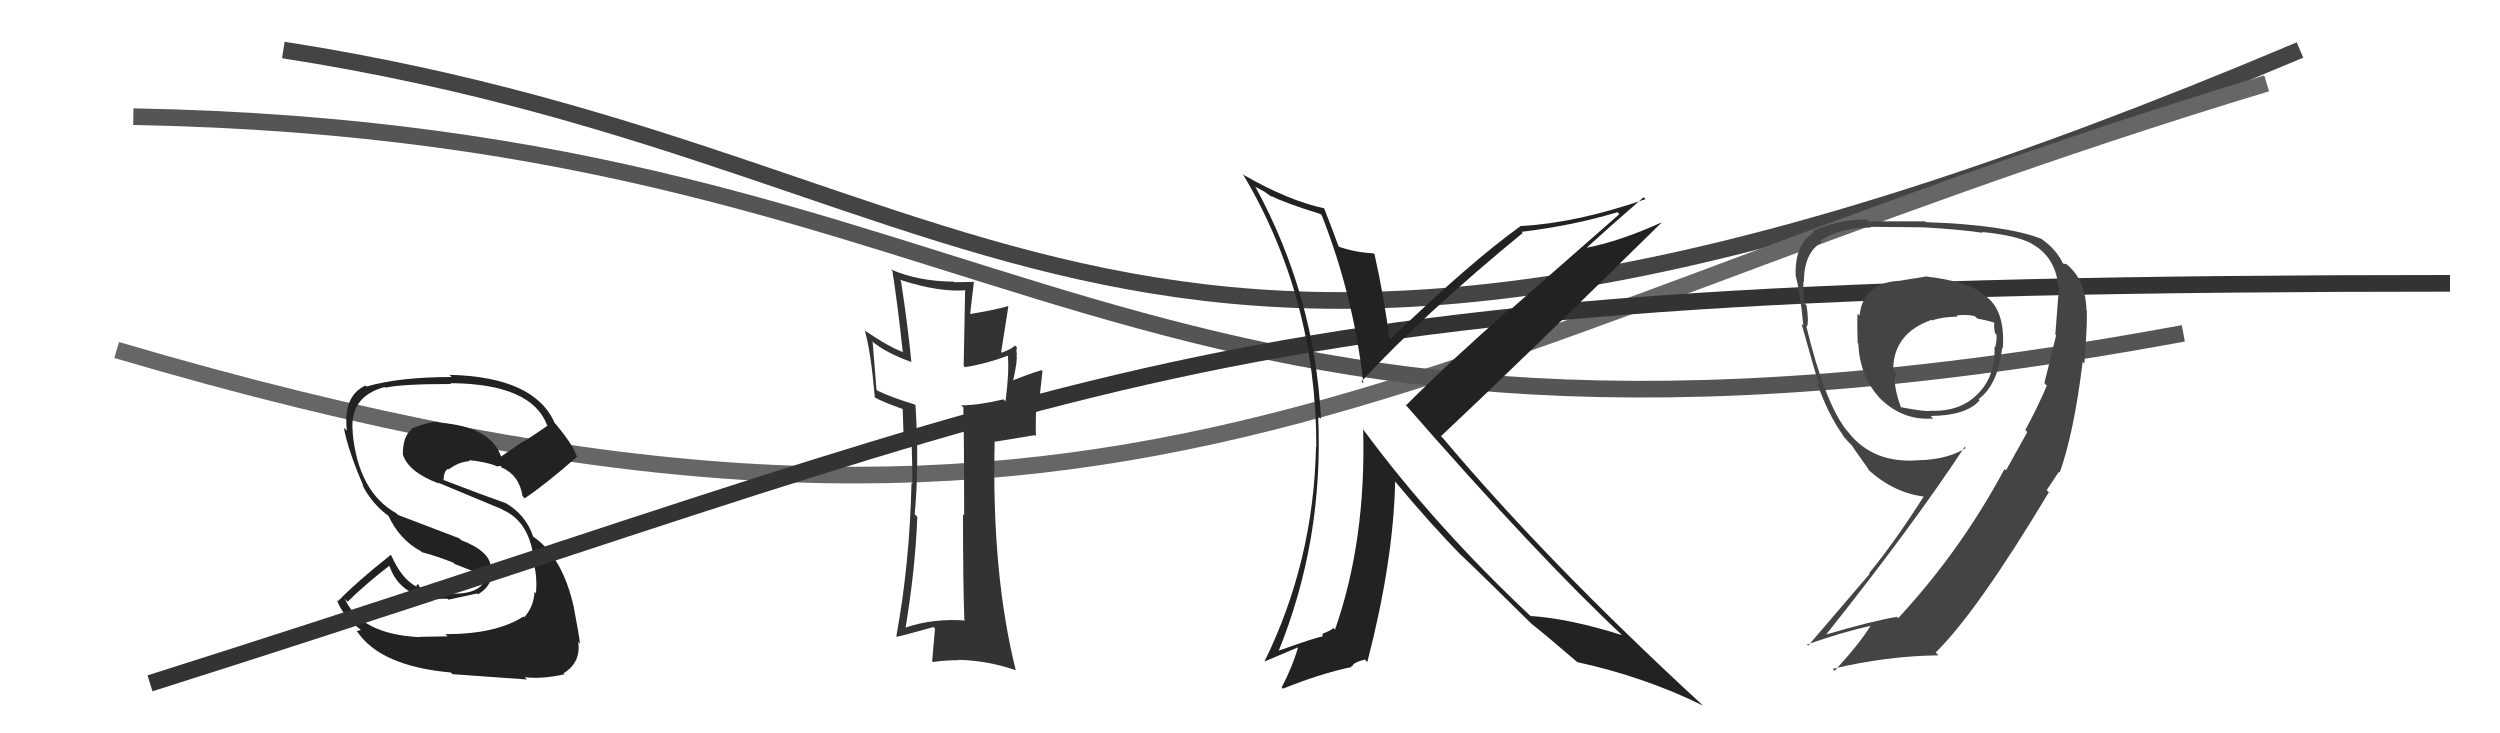 <svg xmlns="http://www.w3.org/2000/svg" width="150" height="44" viewBox="0,0,150,44"><path d="M17 3 C62 10,67 33,138 3" stroke="#444" fill="none"/><path d="M7 21 C68 39,83 21,136 5" stroke="#666" fill="none"/><path d="M8 7 C62 8,66 32,131 20" stroke="#555" fill="none"/><path fill="#333" d="M57.83 37.15L57.95 37.27L57.91 37.23Q55.98 37.09 54.31 37.66L54.40 37.76L54.33 37.69Q54.92 34.13 55.04 31.01L54.89 30.86L54.88 30.85Q55.16 27.97 54.93 24.32L54.95 24.34L54.88 24.27Q53.39 23.81 52.63 23.43L52.59 23.39L52.36 20.53L52.28 20.44Q53.11 21.16 54.71 21.73L54.75 21.77L54.68 21.71Q54.48 19.60 54.06 16.86L54.02 16.82L53.98 16.78Q56.36 17.56 58.00 17.41L57.91 17.32L57.82 21.95L57.89 22.03Q59.18 21.83 60.51 21.33L60.60 21.42L60.47 21.29Q60.56 22.34 60.33 24.09L60.31 24.06L60.21 23.96Q58.70 24.32 57.67 24.32L57.85 24.49L57.80 24.45Q57.85 26.66 57.85 30.93L57.81 30.88L57.78 30.86Q57.78 35.01 57.86 37.18ZM60.96 20.80L61.02 20.85L60.90 20.73Q60.72 20.93 60.11 21.16L60.07 21.12L60.50 18.39L60.48 18.37Q59.62 18.61 58.21 18.84L58.30 18.93L58.21 18.84Q58.28 18.23 58.44 16.86L58.37 16.79L58.49 16.91Q57.82 16.93 57.25 16.93L57.32 17.00L57.23 16.90Q55.07 16.88 53.44 16.16L53.52 16.24L53.55 16.28Q53.90 18.60 54.16 21.08L54.25 21.16L54.23 21.14Q53.44 20.88 51.91 19.85L51.92 19.86L51.89 19.83Q52.26 21.15 52.49 23.86L52.33 23.69L52.47 23.84Q52.98 24.12 54.16 24.54L54.08 24.46L54.16 24.53Q54.19 25.17 54.23 26.58L54.17 26.53L54.43 26.44L54.55 26.49L54.70 26.64Q54.74 27.85 54.74 29.03L54.66 28.96L54.69 28.99Q54.58 33.83 53.78 38.17L53.97 38.36L53.82 38.21Q54.08 38.16 56.02 37.62L55.95 37.56L56.10 37.71Q56.04 38.30 55.93 39.67L55.91 39.65L55.98 39.72Q56.74 39.61 57.54 39.61L57.44 39.50L57.53 39.59Q59.29 39.64 60.93 40.21L60.96 40.25L60.95 40.23Q59.49 34.40 59.68 26.48L59.71 26.50L62.09 26.11L62.16 26.18Q62.12 25.15 62.20 24.12L62.33 24.25L62.55 22.26L62.49 22.21Q61.84 22.40 60.66 22.86L60.70 22.89L60.76 22.95Q61.07 21.62 60.99 21.28L60.90 21.18L61.03 21.31Q60.95 21.04 61.02 20.85Z"/><path fill="#222" d="M26.88 38.20L26.86 38.18L25.18 38.21L25.20 38.23Q21.64 38.06 20.69 35.93L20.79 36.03L20.86 36.10Q21.97 35.01 23.42 33.90L23.45 33.93L23.31 33.79Q23.99 36.07 26.84 35.92L26.86 35.94L26.91 35.98Q27.60 35.83 28.62 35.61L28.62 35.60L28.68 35.66Q29.59 35.12 29.51 34.17L29.45 34.10L29.46 34.12Q29.46 33.09 27.67 32.41L27.56 32.30L23.89 30.90L23.77 30.79Q21.50 29.51 21.16 25.97L21.17 25.98L21.17 25.98Q20.92 23.79 23.09 23.22L23.10 23.23L23.13 23.26Q24.09 23.04 27.06 23.04L27.05 23.02L27.01 22.99Q31.91 23.02 32.83 25.53L32.90 25.61L32.84 25.55Q32.15 26.03 31.43 26.49L31.41 26.47L30.01 27.43L30.11 27.54Q29.57 25.59 26.33 25.36L26.38 25.41L26.28 25.31Q25.68 25.31 24.65 25.73L24.64 25.72L24.69 25.77Q24.17 26.17 24.17 27.27L24.09 27.18L24.17 27.27Q24.51 28.33 26.33 29.01L26.40 29.08L26.27 28.95Q27.45 29.44 30.11 30.55L30.04 30.47L30.14 30.58Q31.87 31.32 32.06 33.87L32.00 33.80L32.03 33.83Q32.24 34.61 32.16 35.60L32.00 35.44L32.07 35.51Q32.03 36.39 31.46 37.03L31.54 37.11L31.41 36.99Q29.77 38.05 26.72 38.05ZM31.62 40.77L31.60 40.75L31.48 40.63Q32.49 40.76 33.86 40.46L33.95 40.55L33.81 40.40Q34.88 39.73 34.69 38.51L34.79 38.61L34.80 38.62Q34.74 38.06 34.43 36.46L34.32 36.35L34.44 36.48Q33.76 33.40 31.97 32.18L32.12 32.33L31.99 32.20Q31.56 30.88 30.30 30.16L30.19 30.05L30.32 30.18Q29.03 29.73 26.56 28.78L26.44 28.67L26.61 28.83Q26.63 28.24 26.89 28.13L26.91 28.15L26.93 28.16Q27.54 27.70 28.19 27.67L28.25 27.73L28.13 27.61Q29.05 27.69 29.81 27.96L29.66 27.81L29.75 27.97L29.87 27.98L30.03 27.95L30.17 28.13L30.07 28.03Q31.16 28.51 31.35 29.76L31.33 29.74L31.48 29.90Q32.74 29.06 34.64 27.39L34.48 27.22L34.59 27.33Q34.33 26.62 33.34 25.44L33.29 25.39L33.28 25.38Q32.07 22.61 26.97 22.49L26.95 22.47L27.10 22.62Q23.97 22.62 21.99 23.19L21.87 23.06L21.93 23.13Q20.58 23.75 20.81 25.84L20.76 25.79L20.63 25.67Q20.90 27.08 21.81 29.17L21.66 29.02L21.74 29.10Q22.34 30.27 23.36 30.99L23.34 30.96L23.29 30.91Q23.96 32.38 25.25 33.07L25.28 33.10L25.31 33.13Q26.25 33.38 27.20 33.76L27.28 33.84L29.15 34.57L29.19 34.61Q28.86 35.72 26.92 35.61L26.84 35.54L26.78 35.47Q26.45 35.64 25.24 35.34L25.25 35.35L25.09 35.04L24.97 35.15L25.04 35.22Q24.12 34.79 23.47 33.31L23.45 33.29L23.45 33.29Q21.39 34.92 20.29 36.06L20.26 36.04L20.22 36.00Q20.52 36.90 21.54 37.70L21.65 37.80L21.40 37.86L21.43 37.89Q22.83 39.97 27.05 40.35L27.18 40.48L27.15 40.45Q28.39 40.54 31.62 40.77Z"/><path d="M9 41 C69 22,71 17,147 17" stroke="#333" fill="none"/><path fill="#444" d="M115.57 16.66L115.52 16.60L114.07 16.83L114.08 16.84Q111.79 16.92 111.57 18.94L111.55 18.92L111.45 18.82Q111.42 19.59 111.46 20.58L111.54 20.66L111.50 20.62Q111.58 22.61 112.84 23.94L112.83 23.93L112.68 23.78Q114.09 25.26 115.99 25.11L115.88 25.00L115.84 24.96Q118.02 24.93 118.78 24.01L118.70 23.93L118.71 23.95Q119.86 23.12 120.13 20.88L120.08 20.82L120.17 20.91Q120.33 18.56 119.07 17.72L119.04 17.69L119.07 17.72Q118.16 16.88 115.49 16.58ZM121.53 25.82L121.64 25.92L120.36 28.22L120.27 28.14Q117.66 33.02 113.89 37.09L113.73 36.94L113.81 37.01Q112.27 37.27 109.57 38.07L109.39 37.89L109.57 38.07Q114.72 31.61 117.88 26.81L118.02 26.95L117.95 26.88Q116.93 27.53 115.29 27.61L115.38 27.70L115.28 27.60Q112.41 27.89 110.88 25.91L110.74 25.76L110.78 25.80Q109.47 24.11 108.37 19.54L108.38 19.55L108.42 19.60Q108.54 19.26 108.39 18.32L108.32 18.26L108.23 18.17Q108.20 17.36 108.20 16.91L108.22 16.92L108.23 16.93Q108.24 15.15 109.30 14.54L109.23 14.46L109.21 14.45Q110.40 13.65 112.26 13.65L112.37 13.76L112.22 13.61Q115.45 13.64 115.45 13.64L115.48 13.68L115.44 13.64Q117.72 13.78 118.97 13.97L118.94 13.94L118.92 13.92Q120.99 14.12 121.91 14.62L122.07 14.78L121.94 14.65Q123.31 15.41 123.50 17.16L123.59 17.26L123.56 17.23Q123.51 17.40 123.32 20.07L123.41 20.16L123.37 20.11Q122.88 22.14 122.66 22.98L122.73 23.06L122.81 23.14Q122.28 24.39 121.52 25.80ZM123.56 28.34L123.56 28.34L123.58 28.36Q124.43 26.01 124.96 21.71L125.11 21.86L125.06 21.80Q125.24 19.52 125.21 18.64L125.24 18.68L125.19 18.62Q125.13 16.74 123.95 15.82L123.97 15.85L123.74 15.80L123.81 15.88Q123.42 14.99 122.51 14.35L122.59 14.42L122.51 14.34Q120.35 13.49 115.56 13.33L115.40 13.18L115.51 13.28Q114.55 13.28 112.11 13.28L112.09 13.26L112.00 13.17Q110.26 13.17 108.77 13.86L108.83 13.91L108.84 13.92Q107.67 14.69 107.74 16.52L107.84 16.62L107.73 16.51Q108.01 17.51 108.20 19.53L108.11 19.44L108.09 19.42Q108.87 22.21 109.13 23.05L109.02 22.93L109.01 22.93Q109.68 24.89 110.63 26.18L110.48 26.04L110.48 26.04Q110.91 26.54 111.29 26.92L111.30 26.93L111.12 26.75Q111.54 27.36 112.19 28.27L112.10 28.19L112.03 28.12Q113.64 29.62 115.58 29.81L115.57 29.79L115.48 29.70Q113.71 32.49 112.14 34.40L112.18 34.43L108.49 38.74L108.42 38.67Q110.65 37.89 112.28 37.54L112.31 37.57L112.25 37.52Q111.64 38.54 110.08 40.25L109.96 40.13L109.96 40.13Q113.18 39.36 116.30 39.32L116.29 39.30L116.14 39.15Q118.62 36.72 122.96 29.49L122.93 29.46L122.96 29.57L122.80 29.41Q123.19 28.81 123.53 28.31ZM117.50 19.05L117.57 19.12L117.39 18.93Q118.03 18.85 118.49 18.97L118.53 19.01L118.63 19.11Q119.30 19.24 119.68 19.36L119.61 19.29L119.66 19.34Q119.62 19.57 119.70 19.99L119.74 20.03L119.79 20.08Q119.82 20.45 119.71 20.83L119.67 20.79L119.67 20.80Q119.75 22.62 118.57 23.73L118.52 23.68L118.57 23.73Q117.55 24.69 115.91 24.65L115.88 24.62L115.90 24.64Q115.58 24.73 114.05 24.43L113.94 24.31L114.05 24.43Q113.68 23.41 113.68 22.69L113.68 22.68L113.66 22.67Q113.76 22.58 113.76 22.35L113.77 22.36L113.59 22.18Q113.61 19.99 115.90 19.19L116.06 19.36L115.92 19.22Q116.62 19.00 117.46 19.00Z"/><path fill="#222" d="M79.17 12.79L79.28 12.89L79.31 12.93Q81.23 17.82 81.80 23.00L81.74 22.93L81.69 22.88Q85.46 18.82 91.36 13.98L91.35 13.97L91.30 13.91Q94.42 13.53 97.05 12.73L97.16 12.85L90.67 18.54L90.63 18.50Q87.23 21.46 84.37 24.31L84.39 24.33L84.25 24.19Q92.34 33.46 97.40 38.18L97.35 38.13L97.33 38.11Q94.16 37.11 91.84 36.96L91.87 36.99L91.97 37.09Q86.10 31.60 81.80 25.78L81.82 25.79L81.79 25.76Q81.97 32.45 80.10 37.78L80.05 37.73L80.00 37.68Q79.88 37.82 79.38 38.01L79.38 38.01L79.33 38.16L79.37 38.19Q79.13 38.18 76.58 39.09L76.60 39.11L76.67 39.18Q79.43 32.43 79.09 24.96L79.12 25.00L79.26 25.13Q78.88 17.75 75.34 11.24L75.30 11.20L75.85 11.49L76.24 11.77L76.33 11.81L76.26 11.75Q77.01 12.15 79.22 12.84ZM79.52 12.57L79.60 12.65L79.45 12.50Q77.26 12.02 74.63 10.50L74.66 10.52L74.56 10.42Q78.98 17.85 78.98 26.80L78.98 26.80L78.96 26.78Q78.83 33.66 75.86 39.71L75.85 39.70L77.88 38.84L77.88 38.84Q77.58 39.94 76.90 41.24L76.83 41.17L76.98 41.32Q79.15 40.44 81.09 40.02L81.06 40.00L81.20 39.90L81.18 39.88Q81.32 39.72 81.89 39.57L81.92 39.60L82.04 39.72Q83.60 33.70 83.71 28.91L83.65 28.84L83.73 28.92Q85.86 31.47 87.69 33.34L87.64 33.29L87.66 33.30Q88.86 34.43 91.86 37.40L91.94 37.47L91.96 37.49L91.92 37.45Q92.84 38.18 94.70 39.78L94.71 39.79L94.65 39.73Q98.70 40.62 102.17 42.33L101.99 42.15L102.09 42.25Q92.83 33.72 86.58 26.29L86.55 26.26L86.46 26.17Q90.94 21.97 99.69 13.36L99.79 13.47L99.68 13.35Q97.14 14.50 95.12 14.88L95.14 14.90L95.15 14.91Q96.30 13.85 98.62 11.83L98.65 11.86L98.73 11.95Q94.64 13.37 91.29 13.56L91.25 13.52L91.27 13.54Q88.27 15.68 83.40 20.37L83.44 20.40L83.37 20.33Q83.04 17.80 82.47 15.25L82.51 15.29L82.41 15.20Q81.34 15.15 80.35 14.81L80.22 14.67L80.31 14.77Q80.01 13.93 79.44 12.48Z"/></svg>